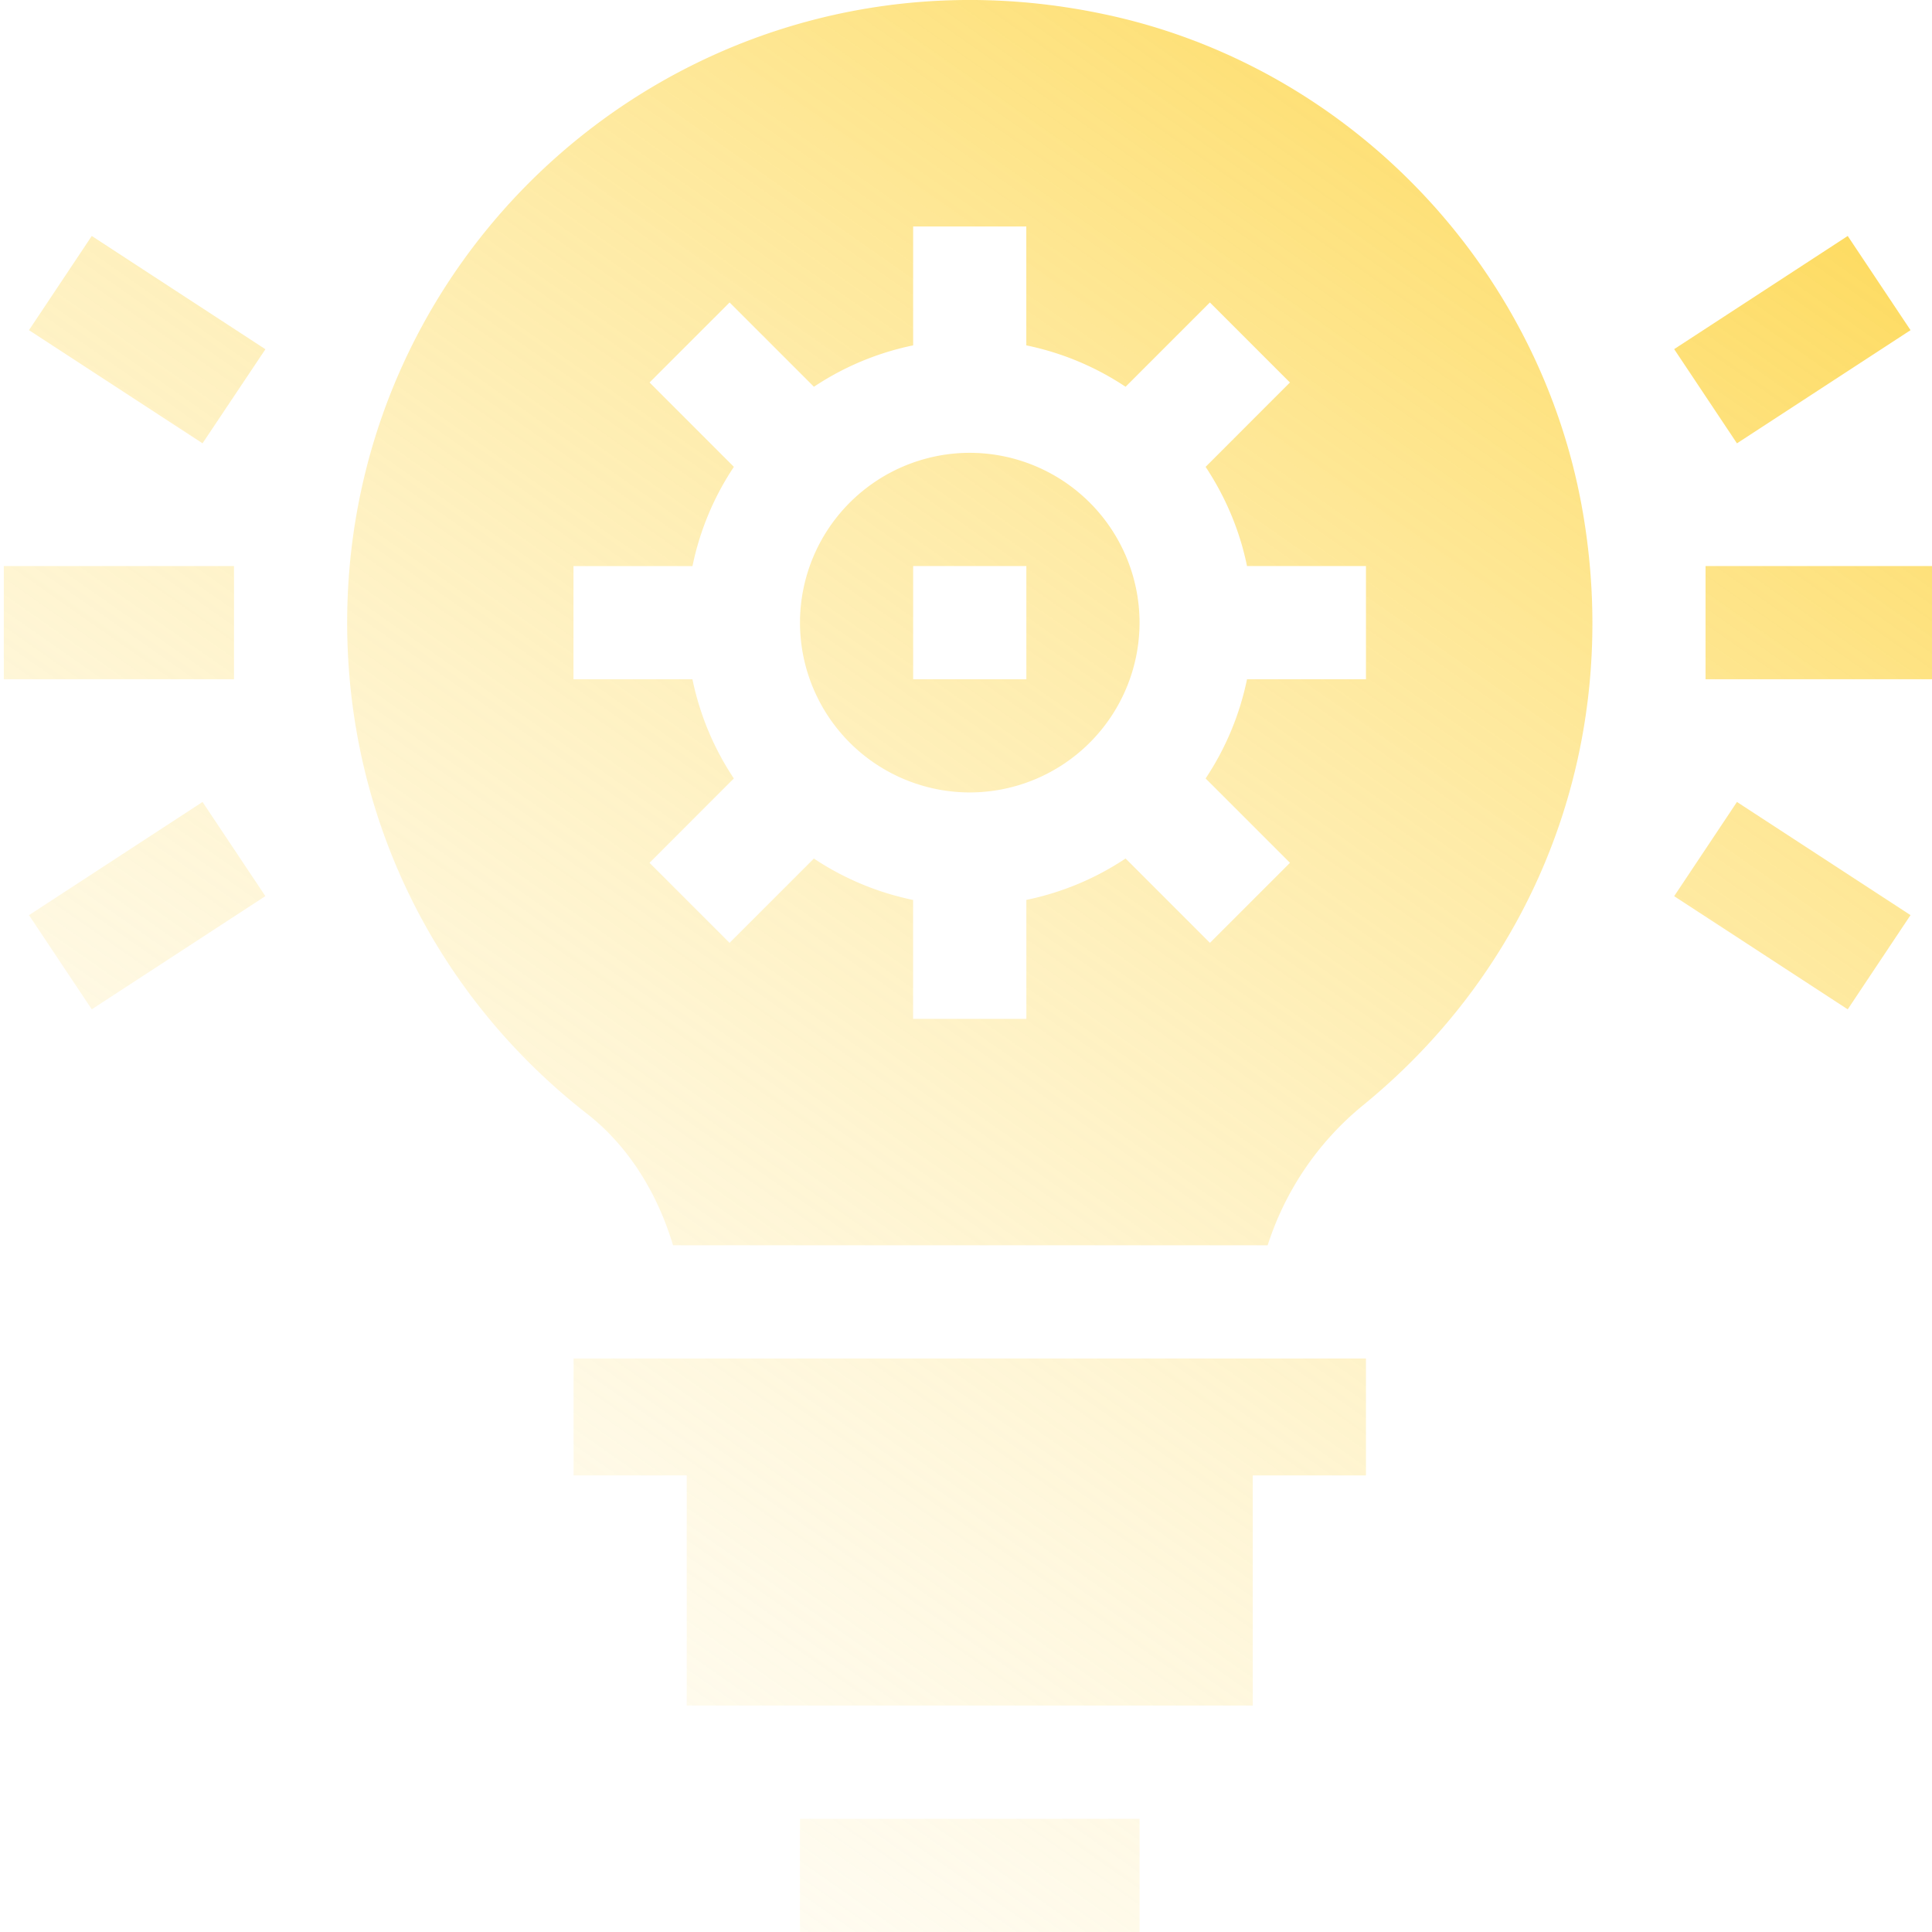 <svg width="42" height="42" viewBox="0 0 42 42" fill="none" xmlns="http://www.w3.org/2000/svg"><path fill-rule="evenodd" clip-rule="evenodd" d="M7.547 13.536c0 4.198 1.9 8.089 5.213 10.675.9.702 1.529 1.72 1.871 2.86h12.927a6.487 6.487 0 012.073-3.043c3.841-3.133 5.628-7.95 4.779-12.888-.925-5.374-5.117-9.728-10.43-10.836C15.343-1.51 7.547 5.026 7.547 13.536zm4.921-1.23h2.586a6.1 6.1 0 01.9-2.157l-1.833-1.834 1.74-1.74 1.833 1.833a6.115 6.115 0 012.157-.9V4.923h2.46v2.585a6.11 6.11 0 012.158.9l1.833-1.833 1.74 1.74-1.833 1.834c.427.645.74 1.372.9 2.156h2.586v2.461h-2.586a6.114 6.114 0 01-.9 2.157l1.834 1.834-1.74 1.74-1.834-1.834a6.111 6.111 0 01-2.157.9v2.586H19.85v-2.585a6.117 6.117 0 01-2.157-.9l-1.833 1.833-1.74-1.74 1.833-1.834a6.112 6.112 0 01-.9-2.157h-2.586v-2.46zM1.995 5.13L.63 7.177l3.773 2.46L5.77 7.592 1.995 5.13zm3.09 7.175H.083v2.461h5.004v-2.46zm24.61 19.77h-2.461v5.003H14.929v-5.003h-2.46v-2.543h17.226v2.543zm-27.7-10.133L.63 19.895l3.773-2.461 1.366 2.047-3.774 2.461zm35.082-9.637h5.004v2.461h-5.004v-2.46zm.683 5.129l3.773 2.46-1.365 2.048-3.773-2.46 1.365-2.048zm3.773-10.257L40.168 5.13l-3.773 2.46 1.365 2.048 3.773-2.46zm-16.76 6.359a3.696 3.696 0 01-3.692 3.691 3.695 3.695 0 01-3.69-3.691 3.695 3.695 0 013.69-3.692 3.696 3.696 0 013.692 3.692zm-2.461-1.23h-2.461v2.46h2.461v-2.46zm2.46 27.233H17.39V42h7.383v-2.46z" fill="url(#paint0_linear)"/><defs><linearGradient id="paint0_linear" x1="42" y1="-7" x2="0" y2="53" gradientUnits="userSpaceOnUse"><stop stop-color="#FDCE27"/><stop offset="1" stop-color="#fff" stop-opacity="0"/></linearGradient></defs></svg>